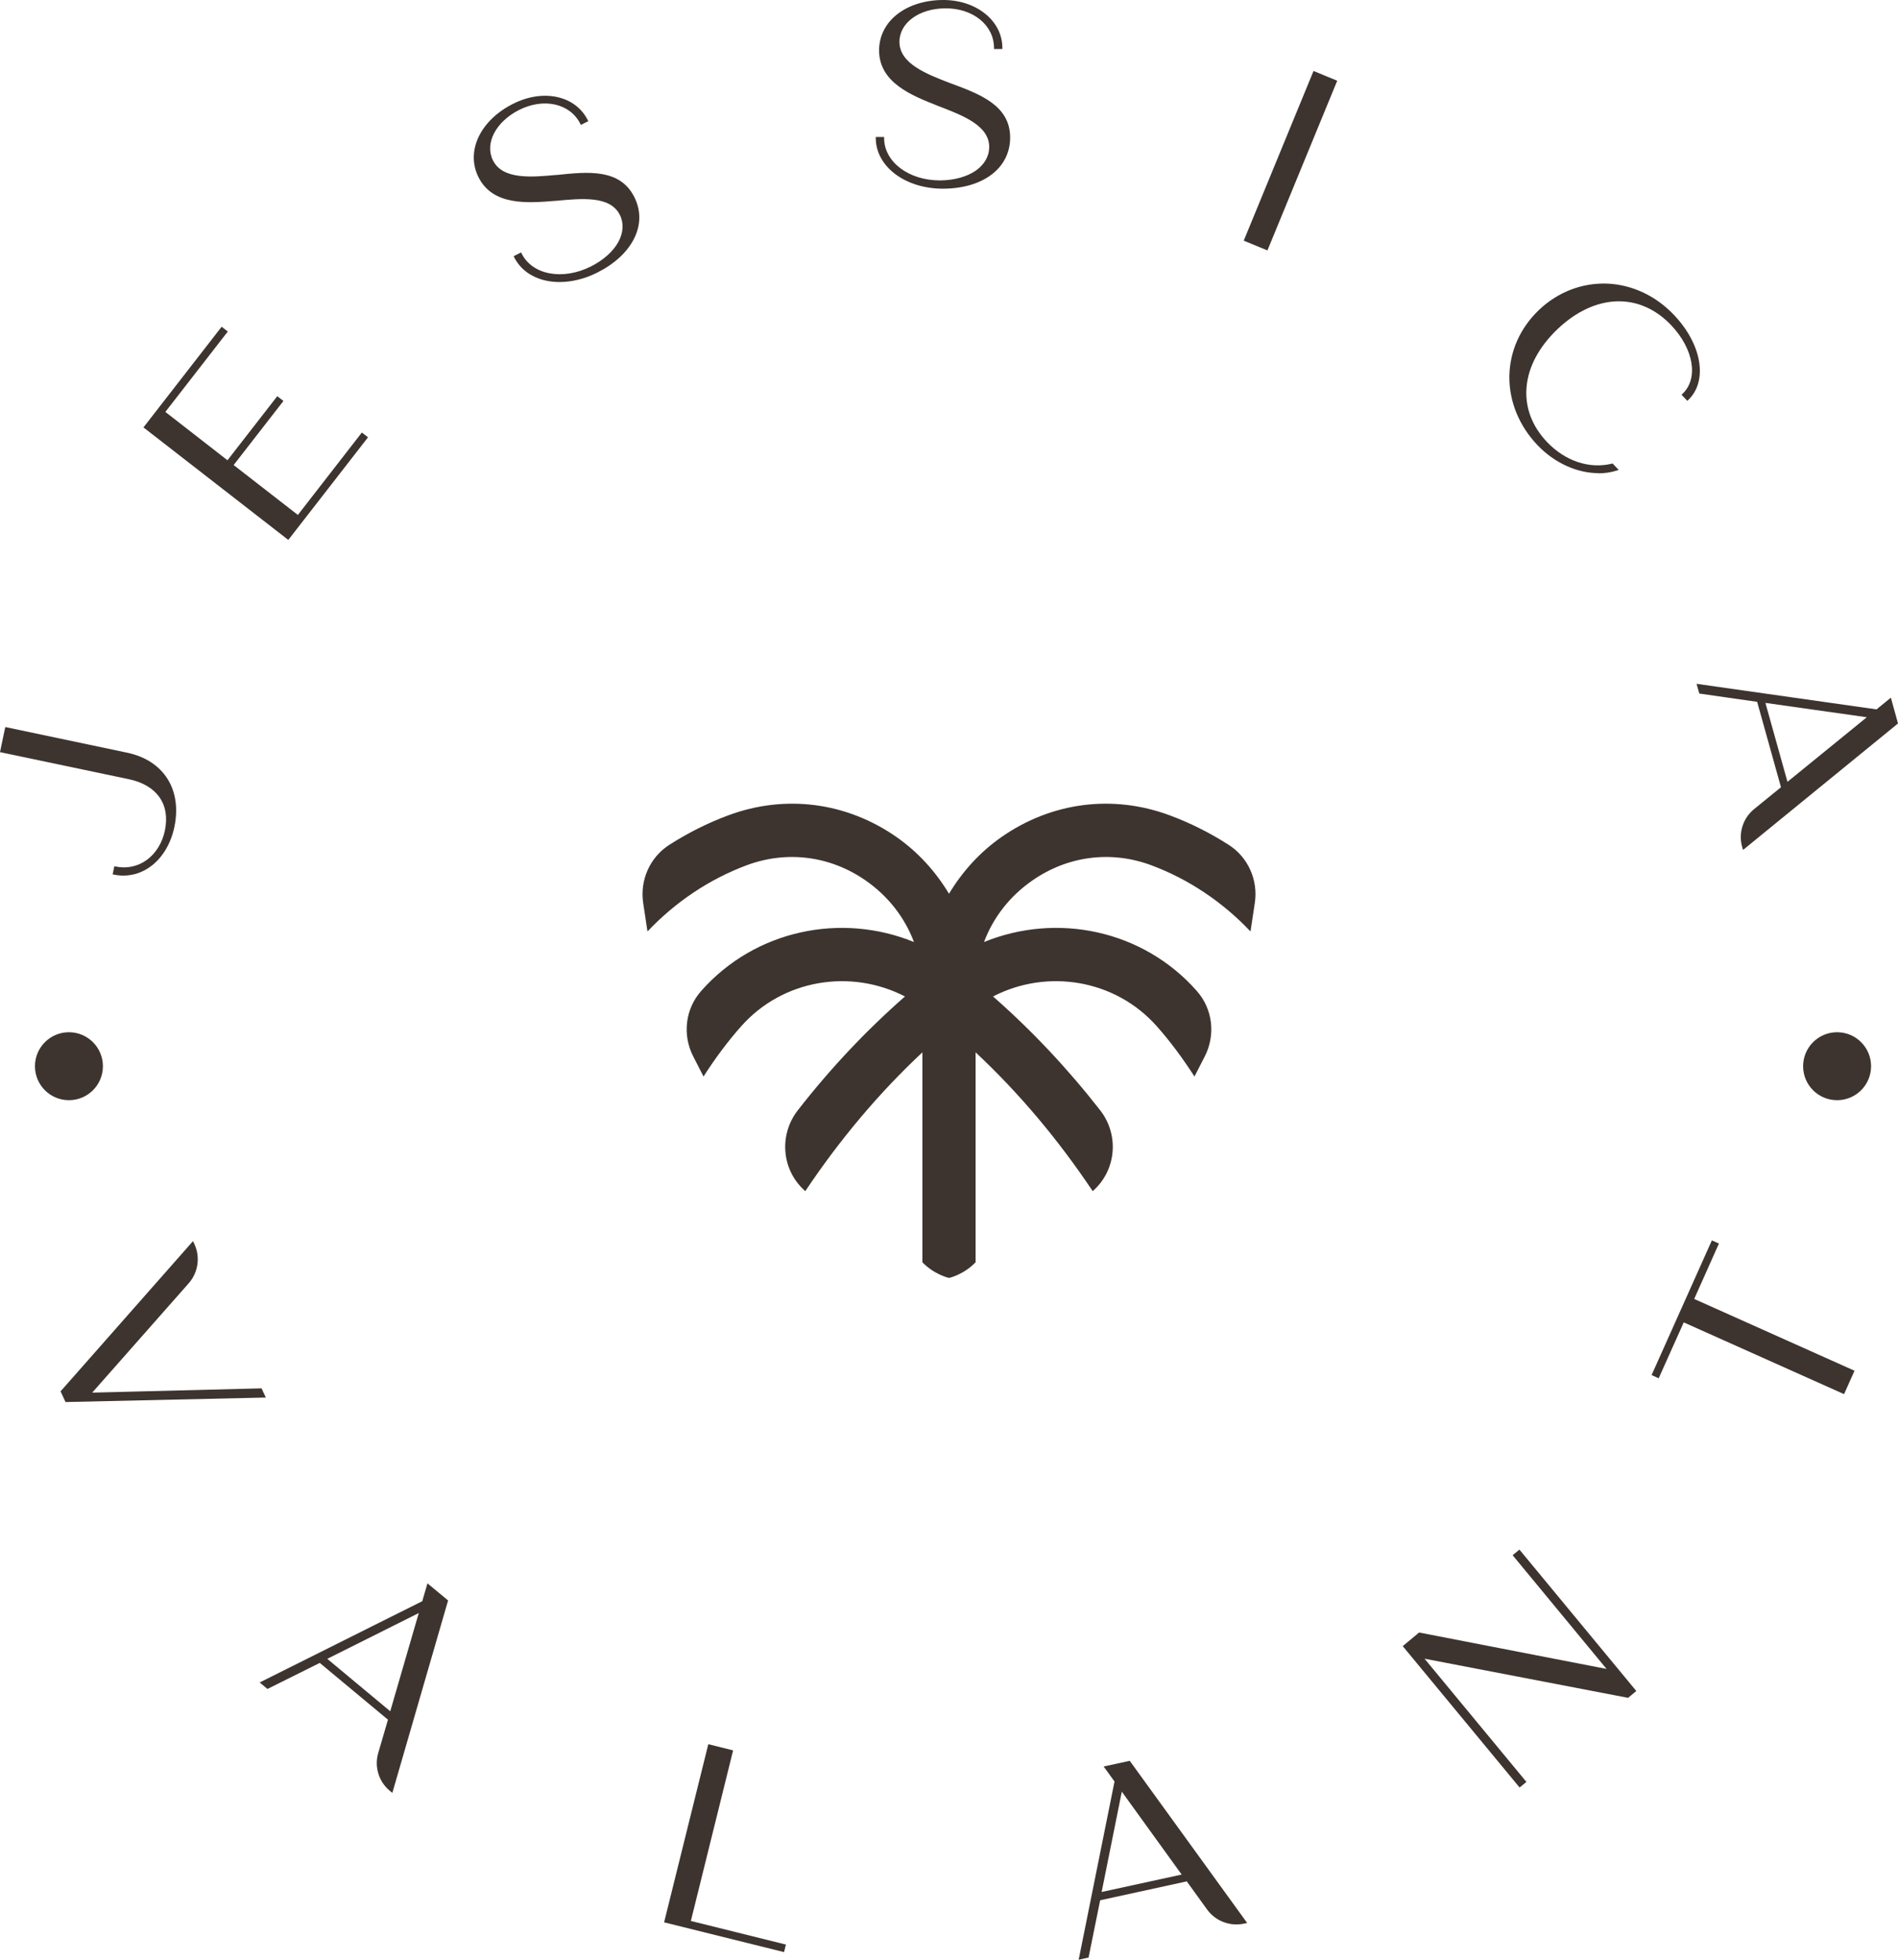 <?xml version="1.0" encoding="UTF-8"?> <svg xmlns="http://www.w3.org/2000/svg" id="Layer_2" data-name="Layer 2" viewBox="0 0 234.04 241.6"><defs><style> .cls-1 { fill: #3d342f; } </style></defs><g id="Layer_1-2" data-name="Layer 1"><g><path class="cls-1" d="M151.51,104.15c-2.3-1.47-4.74-2.7-7.28-3.64-7-2.6-14.54-1.63-20.7,2.65-2.69,1.87-4.87,4.29-6.51,7.02-1.64-2.73-3.82-5.15-6.51-7.02-6.16-4.28-13.7-5.25-20.7-2.65-2.54.94-4.98,2.17-7.28,3.64-2.4,1.54-3.64,4.36-3.22,7.17l.53,3.51c3.44-3.64,7.65-6.46,12.25-8.17,4.96-1.84,10.3-1.15,14.66,1.89,2.78,1.93,4.81,4.56,5.95,7.58-8.97-3.66-19.56-1.5-26.22,6.01-.01.01-.02.02-.03.04-1.96,2.21-2.32,5.42-.97,8.05l1.27,2.48c1.46-2.28,3.02-4.37,4.65-6.2,5.12-5.77,13.48-7.13,20.19-3.67-4.79,4.2-9.21,8.89-13.21,14.03-2.36,3.03-2.01,7.35.85,9.91l.07.06c4.24-6.34,9.06-12.08,14.44-17.11v5.24s0,20.64,0,20.64c1.49,1.54,3.27,1.93,3.28,1.93.02,0,1.8-.39,3.28-1.93v-20.64s0-5.24,0-5.24c5.38,5.03,10.2,10.77,14.44,17.11l.07-.06c2.86-2.56,3.21-6.89.85-9.91-4.01-5.14-8.42-9.83-13.21-14.03,6.71-3.46,15.07-2.1,20.19,3.67,1.63,1.83,3.18,3.92,4.65,6.2l1.27-2.48c1.35-2.63.99-5.84-.97-8.05-.01-.01-.02-.02-.03-.04-6.66-7.52-17.25-9.67-26.22-6.01,1.13-3.02,3.17-5.65,5.95-7.58,4.36-3.04,9.71-3.73,14.66-1.89,4.6,1.71,8.81,4.53,12.25,8.17l.53-3.51c.43-2.81-.82-5.64-3.22-7.17Z"></path><g><path class="cls-1" d="M20.33,102.4c-.32,1.51-1.11,2.79-2.23,3.61-1.12.81-2.48,1.1-3.84.81l-.16-.03-.21,1,.16.03c.39.08.79.12,1.17.12,1.26,0,2.48-.43,3.52-1.25,1.36-1.07,2.34-2.75,2.76-4.73.97-4.62-1.31-8.22-5.82-9.17l-14.87-3.13-.16-.03-.65,3.09,15.9,3.34c3.45.73,5.11,3.09,4.43,6.33Z"></path><polygon class="cls-1" points="45.38 53.91 44.62 53.32 36.73 63.48 28.81 57.33 34.95 49.43 34.19 48.84 28.05 56.74 20.39 50.78 28.09 40.87 27.33 40.28 17.69 52.69 35.55 66.56 45.38 53.91"></polygon><path class="cls-1" d="M68.67,21.56c-3.13.29-6.68.61-7.88-1.78-1.05-2.09.33-4.76,3.21-6.22,3.05-1.54,6.29-.81,7.55,1.69l.07.15.92-.46-.07-.14c-1.52-3.02-5.48-3.88-9.21-2-4.07,2.05-5.86,5.87-4.25,9.06,1.78,3.53,6.05,3.18,9.48,2.9h.05c3.29-.31,6.7-.63,7.89,1.73.51,1.01.44,2.2-.19,3.35-.64,1.17-1.85,2.24-3.38,3.01-3.46,1.74-7.21,1.05-8.53-1.58l-.07-.15-.92.46.07.15c.78,1.54,2.27,2.58,4.19,2.92.45.08.92.12,1.4.12,1.52,0,3.13-.4,4.66-1.17,2.12-1.07,3.68-2.51,4.52-4.17.86-1.71.87-3.49.03-5.15-1.78-3.52-5.73-3.11-9.54-2.71Z"></path><path class="cls-1" d="M117.19,10.26c-2.93-1.13-6.26-2.4-6.28-5.08-.02-2.34,2.4-4.13,5.63-4.15,1.67-.02,3.18.47,4.3,1.37,1.1.89,1.72,2.13,1.73,3.48v.16s1.03,0,1.03,0v-.16c-.01-1.63-.78-3.13-2.16-4.22C120.07.57,118.21-.02,116.22,0c-2.19.02-4.18.65-5.6,1.77-1.45,1.14-2.23,2.73-2.22,4.48.03,3.95,4.02,5.52,7.22,6.79l.05.02c3.09,1.18,6.29,2.41,6.31,5.05,0,1.13-.58,2.17-1.65,2.92-1.1.76-2.65,1.19-4.36,1.21-.03,0-.05,0-.08,0-3.83,0-6.85-2.27-6.87-5.19v-.16s-1.03,0-1.03,0v.16c.03,3.5,3.65,6.21,8.27,6.21.03,0,.07,0,.1,0,4.94-.04,8.23-2.59,8.2-6.35-.03-3.94-3.76-5.32-7.36-6.65Z"></path><rect class="cls-1" x="147.82" y="18.23" width="22.62" height="3.16" transform="translate(80.27 159.44) rotate(-67.64)"></rect><path class="cls-1" d="M197.11,58.35c.77,0,1.53-.11,2.24-.34l.25-.08-.75-.79-.09.02c-2.78.68-5.76-.32-8-2.67-1.87-1.97-2.74-4.32-2.52-6.79.22-2.5,1.55-4.97,3.83-7.14,4.62-4.38,10.11-4.56,14-.47,2.79,2.94,3.39,6.57,1.4,8.46l-.12.11.71.75.12-.11c1.18-1.12,1.65-2.8,1.33-4.74-.32-1.94-1.42-3.97-3.08-5.72-2.27-2.4-5.23-3.77-8.32-3.88-3.07-.09-6.02,1.05-8.32,3.23-2.34,2.22-3.64,5.14-3.67,8.23-.03,3.07,1.2,6.07,3.45,8.44,2.1,2.22,4.92,3.47,7.53,3.47Z"></path><polygon class="cls-1" points="90.36 215.94 90.4 215.78 87.34 215.02 81.93 236.82 81.89 236.98 96.68 240.65 96.91 239.72 85.19 236.81 90.36 215.94"></polygon><polygon class="cls-1" points="186.52 191.72 198.1 205.74 174.99 201.25 172.97 202.93 187.38 220.36 188.22 219.67 175.66 204.48 200.68 209.29 200.75 209.31 201.77 208.46 187.36 191.03 186.52 191.72"></polygon><polygon class="cls-1" points="211.96 153.3 211.09 152.91 203.72 169.37 203.66 169.52 204.53 169.91 207.62 163.02 227.24 171.8 227.39 171.86 228.68 168.98 208.91 160.13 211.96 153.3"></polygon><circle class="cls-1" cx="226.53" cy="131.44" r="4.19"></circle><circle class="cls-1" cx="8.5" cy="131.44" r="4.19"></circle><path class="cls-1" d="M11.37,171.68l11.9-13.48c1.17-1.33,1.45-3.23.7-4.84l-.17-.36-16.33,18.52.61,1.32,24.45-.55h.25s-.53-1.14-.53-1.14l-20.88.53Z"></path><path class="cls-1" d="M234.04,89.18l-.88-3.17-1.77,1.44-22.19-3.15.34,1.2,7.13,1.02,2.94,10.53-3.31,2.69c-1.38,1.12-1.96,2.95-1.48,4.66l.11.38,19.13-15.61ZM217.69,86.65l12.5,1.77-1.3,1.06h0s-8.48,6.9-8.48,6.9l-2.72-9.74Z"></path><path class="cls-1" d="M55.24,197.29l-2.53-2.1-.64,2.2-20.05,10.02.96.8,6.45-3.21,8.41,7-1.2,4.1c-.5,1.7.06,3.54,1.43,4.67l.31.25,6.87-23.71ZM40.35,204.5l11.29-5.65-.47,1.61h0s-3.05,10.5-3.05,10.5l-7.77-6.47Z"></path><path class="cls-1" d="M139.3,217.07l-3.21.7,1.34,1.85-4.42,21.97,1.22-.27,1.43-7.06,10.68-2.33,2.5,3.46c1.04,1.44,2.83,2.12,4.56,1.75l.39-.08-14.48-19.99ZM135.84,233.25l2.49-12.38.98,1.36h0s6.4,8.86,6.4,8.86l-9.88,2.15Z"></path></g></g></g></svg> 